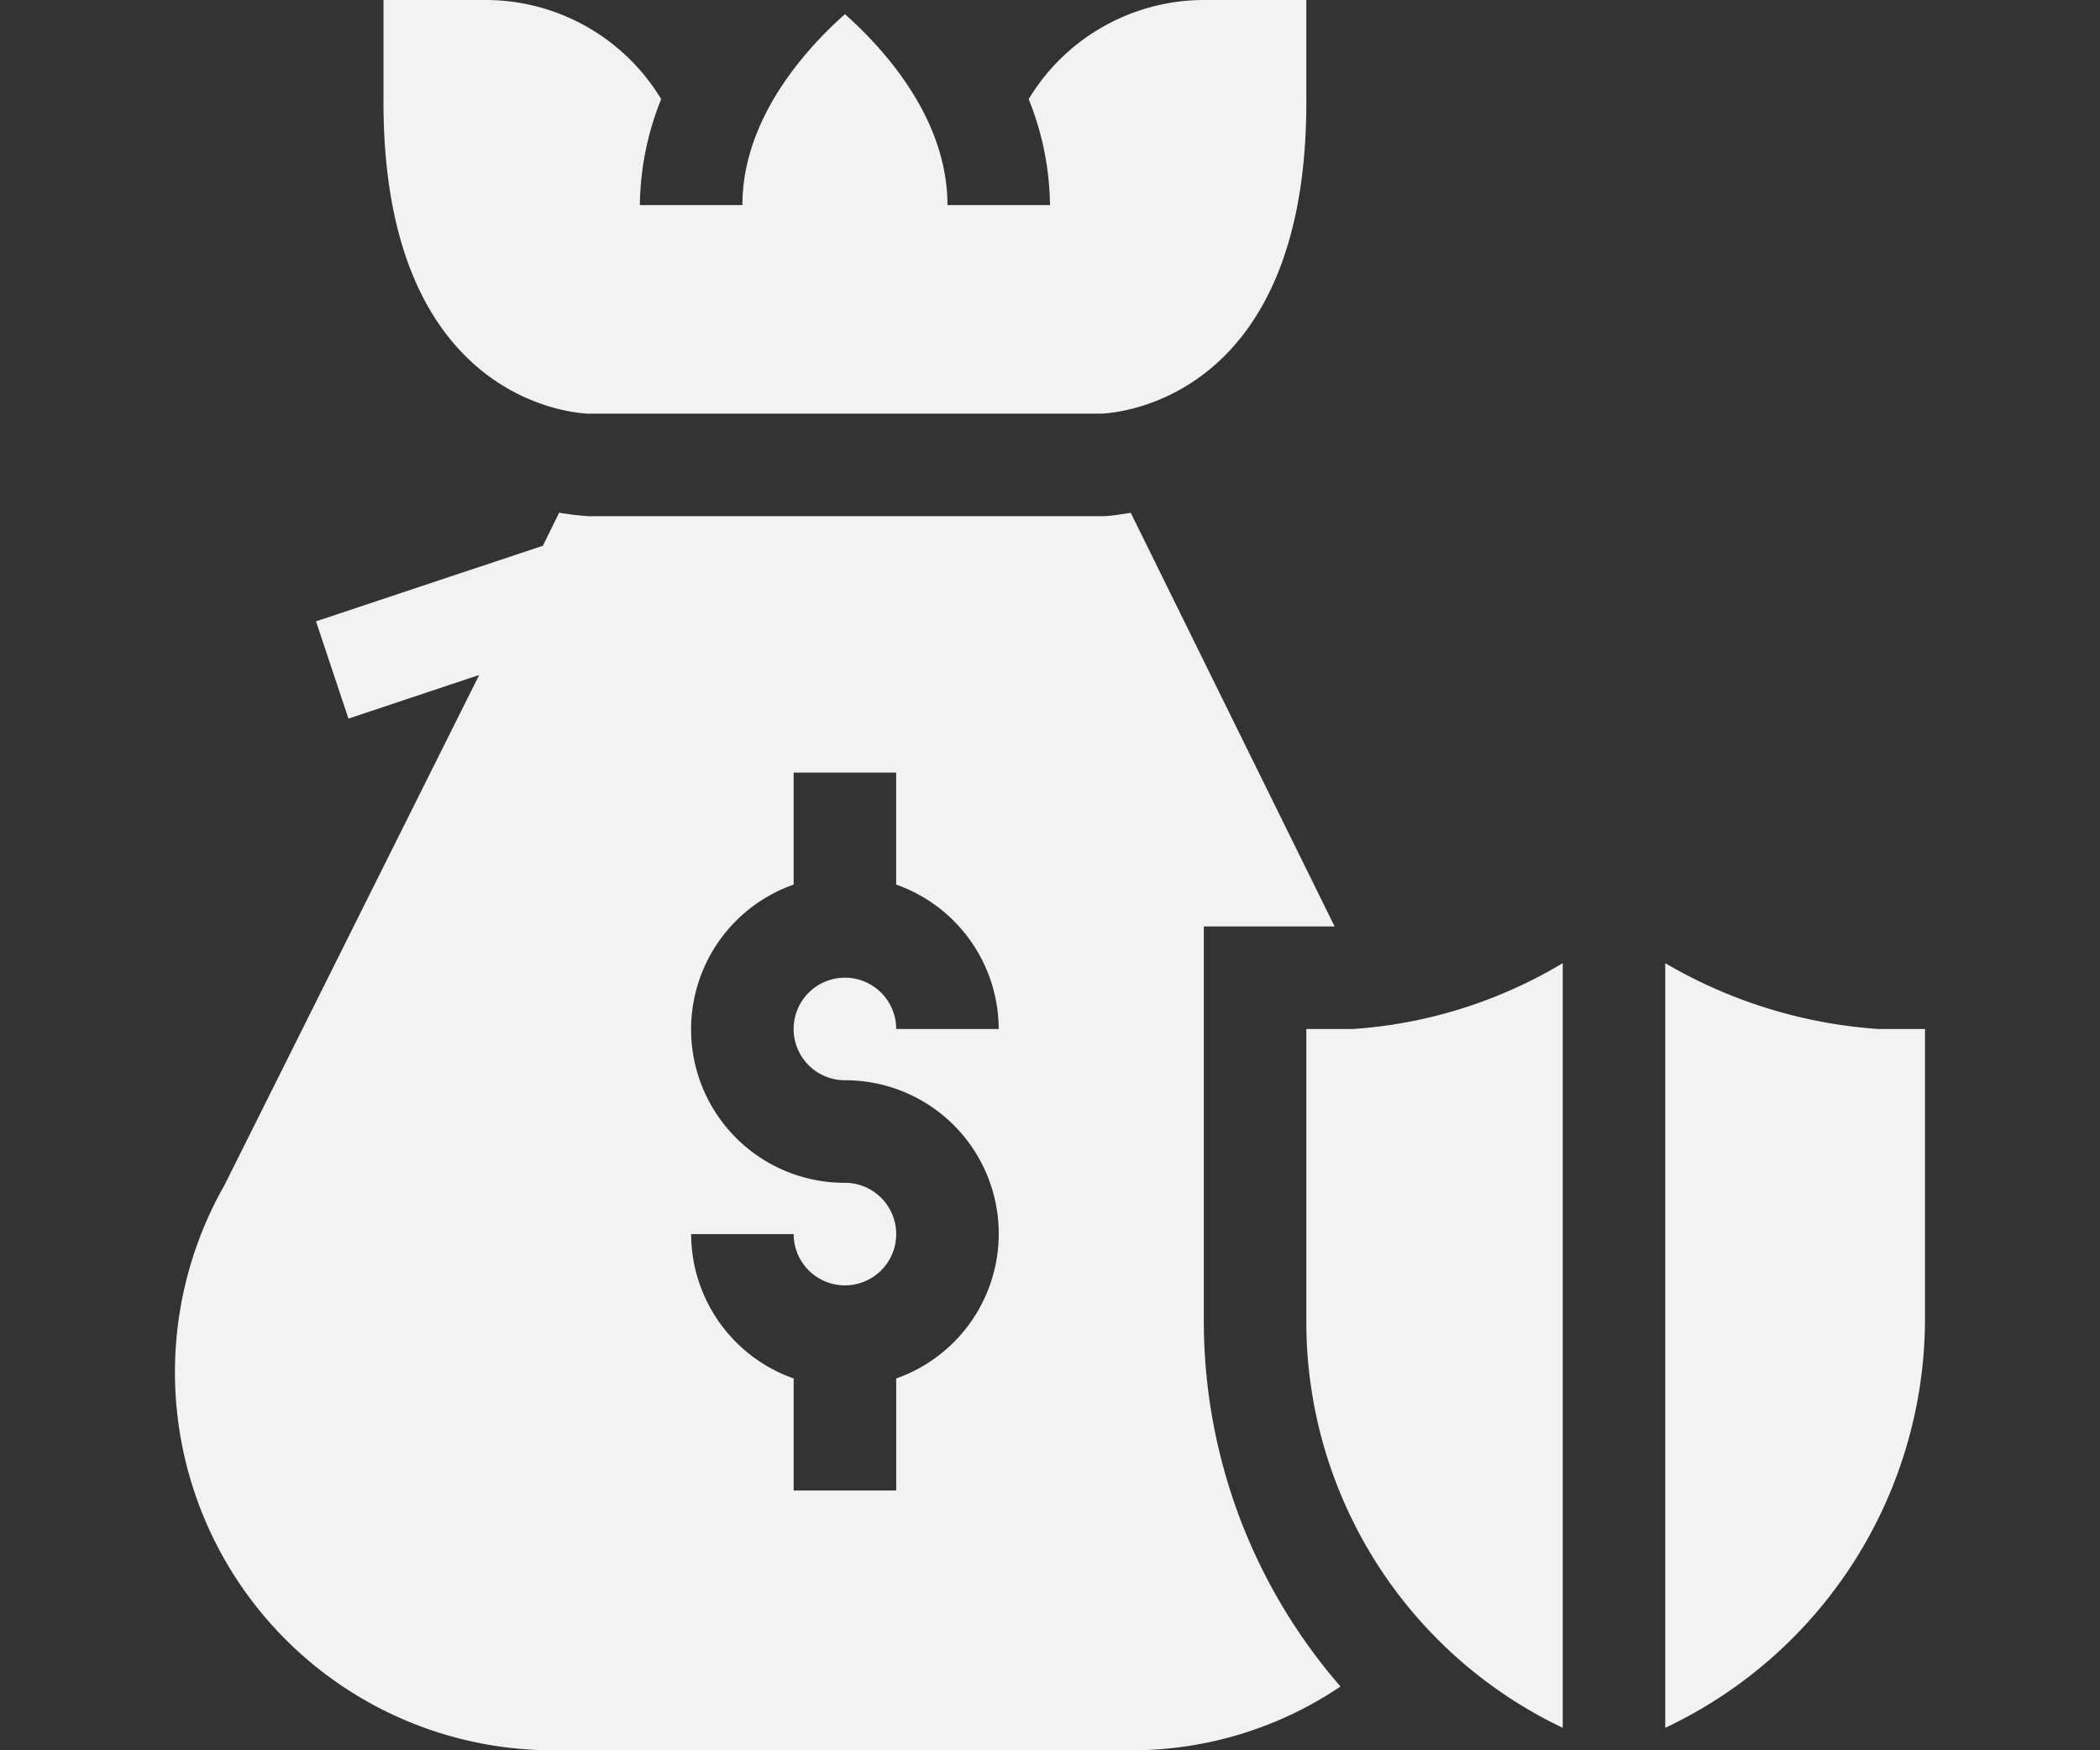 <svg xmlns="http://www.w3.org/2000/svg" xmlns:xlink="http://www.w3.org/1999/xlink" width="120" height="100" viewBox="0 0 120 100">
  <rect x="0" y="0" width="120" height="100" fill="#333333" stroke="none"/>
  <defs>
    <clipPath id="clip-path">
      <rect id="Retângulo_234" data-name="Retângulo 234" width="120" height="100" transform="translate(1019 1244)" fill="#f2f2f2" stroke="#000" stroke-width="1"/>
    </clipPath>
  </defs>
  <g id="Grupo_de_máscara_15" data-name="Grupo de máscara 15" transform="translate(-1019 -1244)" clip-path="url(#clip-path)">
    <g id="insurance" transform="translate(1029 1244)">
      <path id="Caminho_216" data-name="Caminho 216" d="M23.633,23.633H52.9c1.279-.04,11.747-1.068,11.747-17.773V0H58.789A11.717,11.717,0,0,0,48.781,5.663,16.63,16.63,0,0,1,50,11.719H44.141c0-4.967-3.656-8.955-5.859-10.909-2.2,1.954-5.859,5.942-5.859,10.909H26.563a16.63,16.63,0,0,1,1.219-6.056A11.717,11.717,0,0,0,17.773,0H11.914V5.859C11.914,22.636,22.474,23.6,23.633,23.633Z" fill="#f2f2f2"/>
      <path id="Caminho_217" data-name="Caminho 217" d="M79.3,98.716V55.029a26.846,26.846,0,0,1-11.953,3.76h-2.7V75.417A25.687,25.687,0,0,0,79.3,98.716Z" fill="#f2f2f2"/>
      <path id="Caminho_218" data-name="Caminho 218" d="M85.156,55.029V98.716A25.866,25.866,0,0,0,100,75.417V58.789H97.3A27.84,27.84,0,0,1,85.156,55.029Z" fill="#f2f2f2"/>
      <path id="Caminho_219" data-name="Caminho 219" d="M54.918,100A21.333,21.333,0,0,0,66.6,96.357a31.818,31.818,0,0,1-7.81-20.94V52.93h7.472L54.615,29.3c-.517.071-1.056.176-1.531.191l-29.451,0a15.86,15.86,0,0,1-1.682-.2l-.93,1.889L8.057,35.5l1.854,5.556,7.469-2.49L2.827,67.712A21.6,21.6,0,0,0,21.449,100ZM38.281,67.578a8.767,8.767,0,0,1-2.93-17.038v-6.4h5.859v6.4a8.775,8.775,0,0,1,5.859,8.249H41.211a2.93,2.93,0,1,0-2.93,2.93,8.767,8.767,0,0,1,2.93,17.038v6.4H35.352v-6.4a8.775,8.775,0,0,1-5.859-8.249h5.859a2.93,2.93,0,1,0,2.93-2.93Z" fill="#f2f2f2"/>
    </g>
  </g>
</svg>

